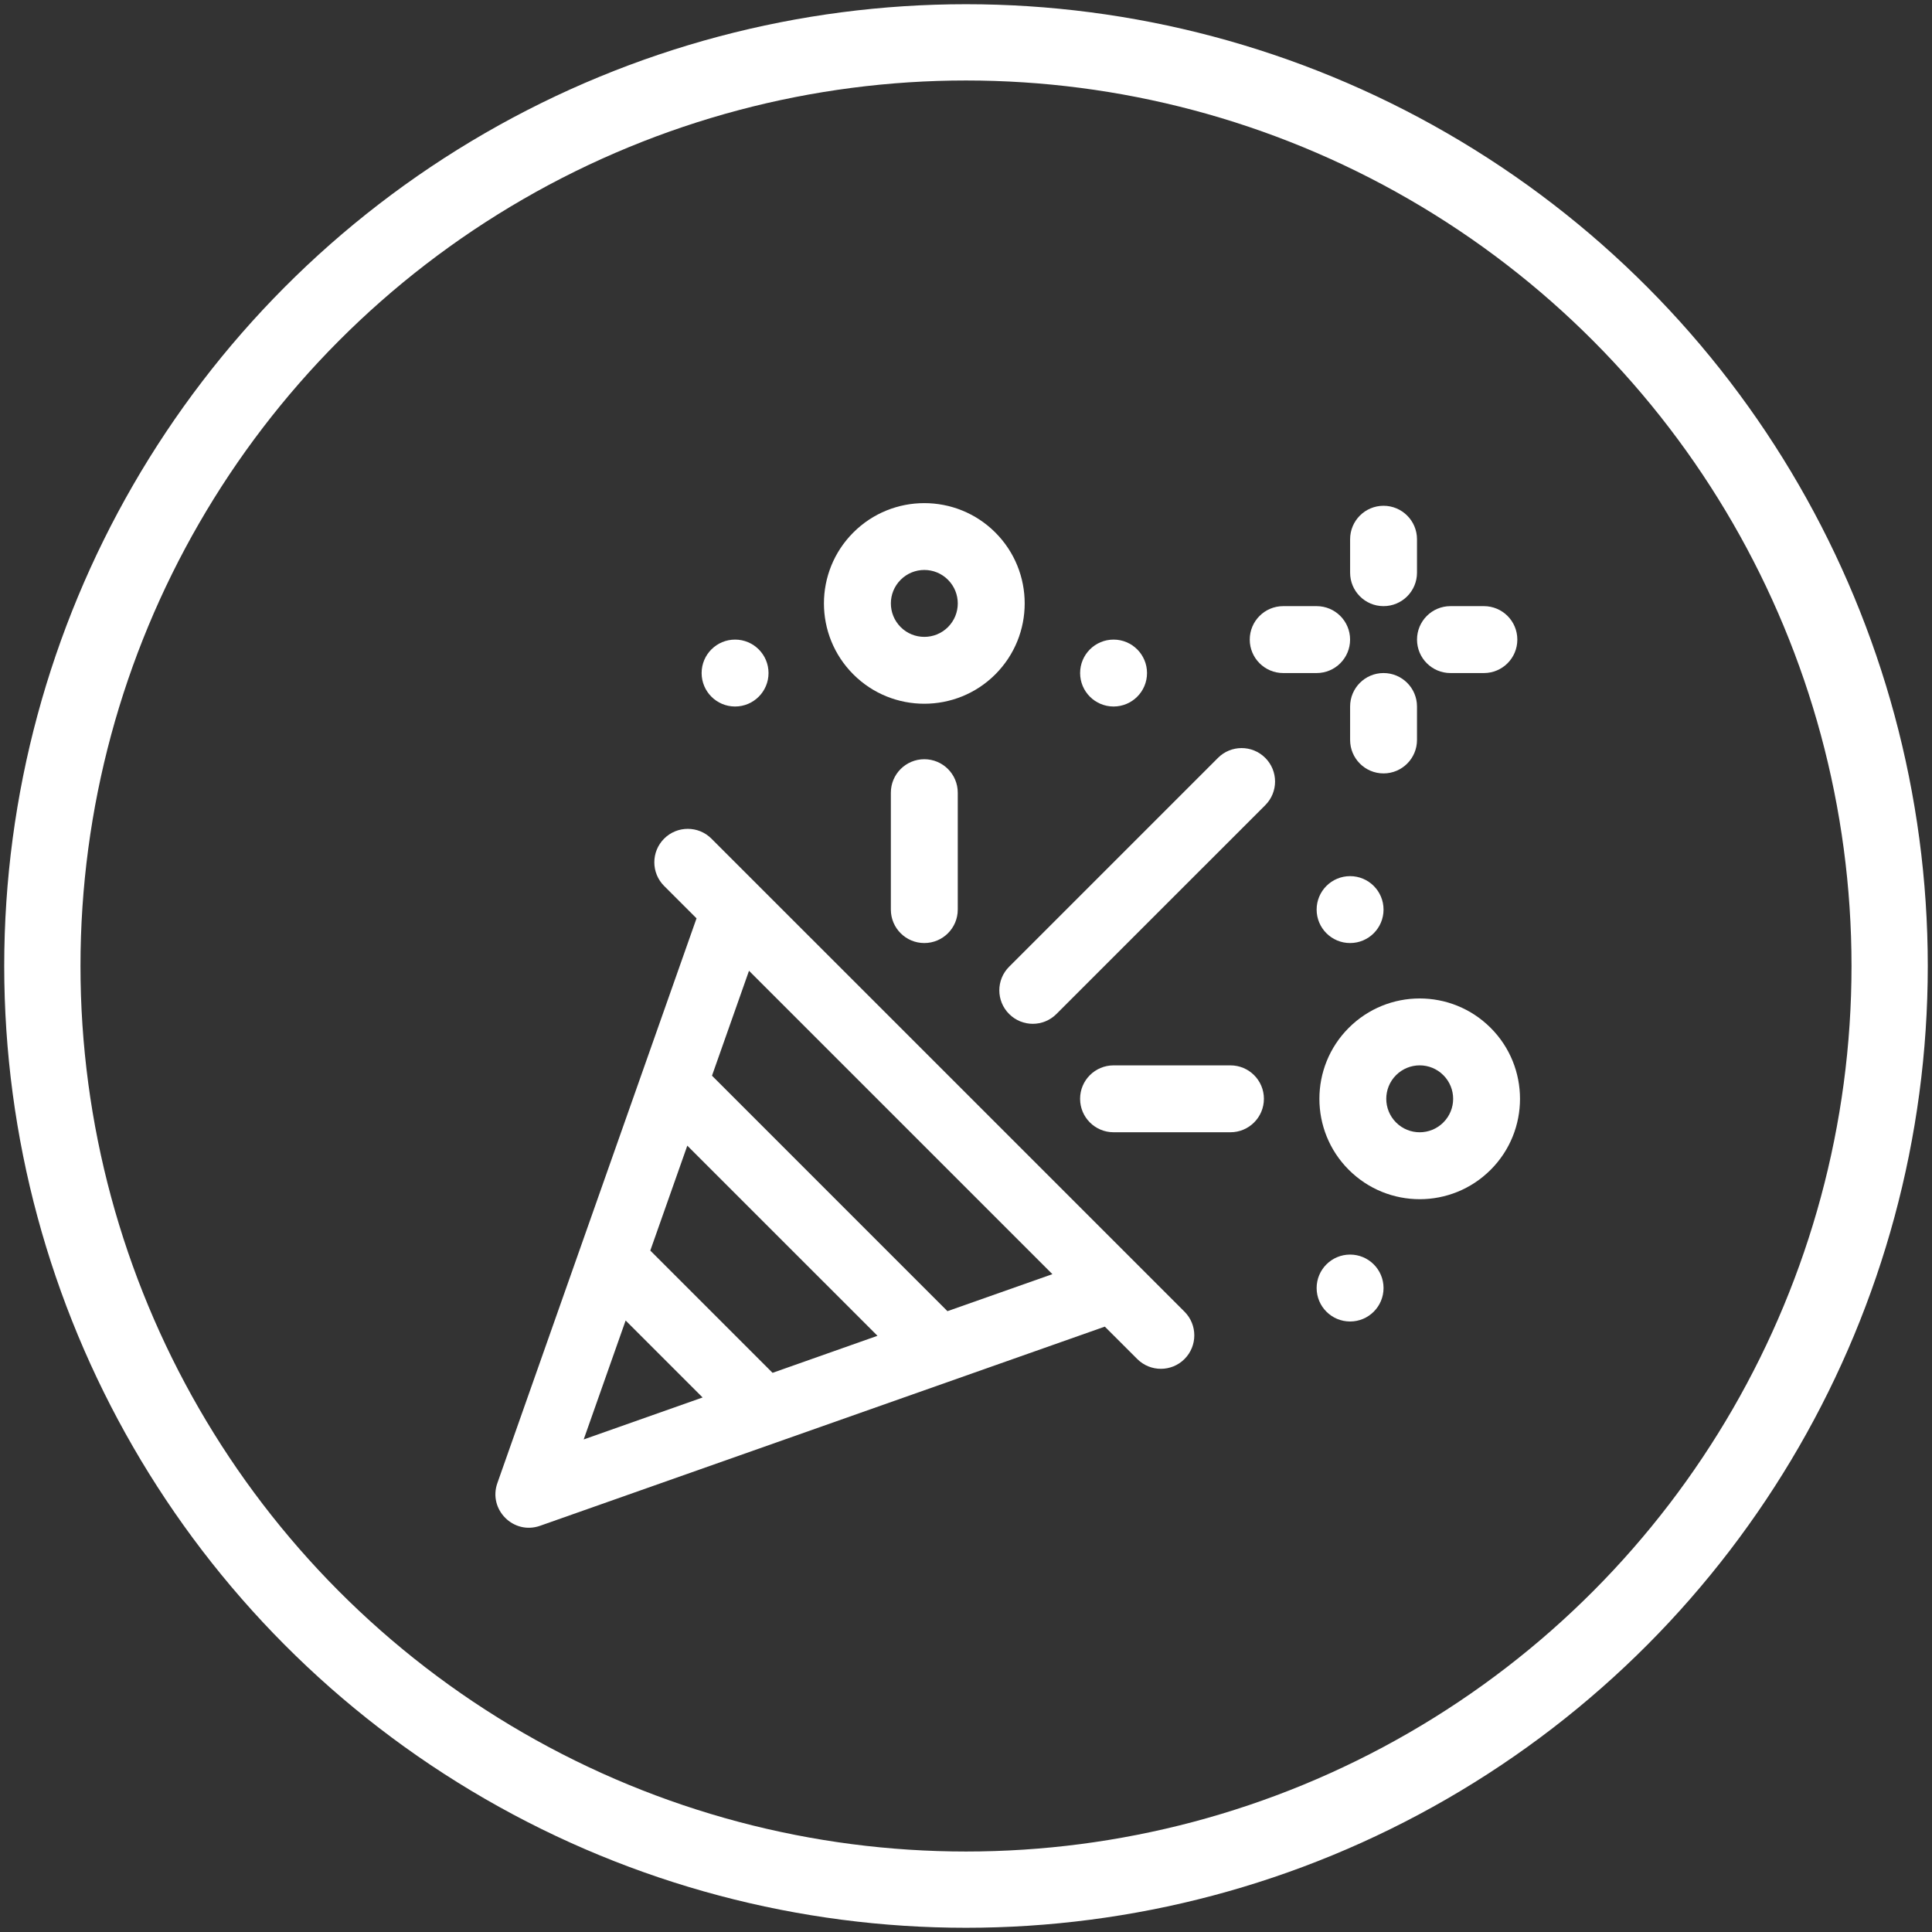 <?xml version="1.0" encoding="utf-8"?>
<!-- Generator: Adobe Illustrator 16.0.0, SVG Export Plug-In . SVG Version: 6.00 Build 0)  -->
<!DOCTYPE svg PUBLIC "-//W3C//DTD SVG 1.1//EN" "http://www.w3.org/Graphics/SVG/1.1/DTD/svg11.dtd">
<svg version="1.1" id="Layer_1" xmlns="http://www.w3.org/2000/svg" xmlns:xlink="http://www.w3.org/1999/xlink" x="0px" y="0px"
	 width="76px" height="76px" viewBox="0 0 76 76" enable-background="new 0 0 76 76" xml:space="preserve">
<rect x="0" y="0" width="76" height="76" fill="#333333" stroke="none"/>
<circle fill="none" stroke="#FFFFFF" stroke-width="3" stroke-miterlimit="10" cx="38" cy="38" r="36.334"/>
<g>
	<g>
		<g>
			<path fill="#FFFFFF" d="M46.596,51.599c-0.506-0.506-18.119-18.119-18.61-18.609c-0.514-0.514-1.347-0.514-1.861,0
				c-0.514,0.514-0.514,1.347,0,1.861l1.275,1.274l-7.835,22.217c-0.367,1.04,0.637,2.046,1.679,1.679l22.217-7.835l1.275,1.274
				c0.514,0.514,1.347,0.514,1.86,0S47.109,52.113,46.596,51.599z M22.961,56.624l1.65-4.679l3.028,3.028L22.961,56.624z
				 M30.391,54.004l-4.81-4.81l1.456-4.127l7.481,7.48L30.391,54.004z M37.27,51.578l-9.262-9.263l1.456-4.127l11.935,11.934
				L37.27,51.578z"/>
		</g>
	</g>
	<g>
		<g>
			<path fill="#FFFFFF" d="M49.772,29.813c-0.514-0.514-1.347-0.514-1.86,0l-8.215,8.215c-0.515,0.514-0.515,1.347,0,1.86
				c0.514,0.515,1.347,0.515,1.86,0l8.215-8.214C50.286,31.16,50.286,30.327,49.772,29.813z"/>
		</g>
	</g>
	<g>
		<g>
			<path fill="#FFFFFF" d="M48.403,41.909h-4.599c-0.728,0-1.316,0.589-1.316,1.315s0.589,1.316,1.316,1.316h4.599
				c0.727,0,1.316-0.59,1.316-1.316S49.13,41.909,48.403,41.909z"/>
		</g>
	</g>
	<g>
		<g>
			<path fill="#FFFFFF" d="M36.36,29.866c-0.727,0-1.316,0.589-1.316,1.316v4.599c0,0.727,0.589,1.316,1.316,1.316
				c0.727,0,1.316-0.589,1.316-1.316v-4.599C37.676,30.455,37.087,29.866,36.36,29.866z"/>
		</g>
	</g>
	<g>
		<g>
			<path fill="#FFFFFF" d="M58.639,40.434c-1.543-1.543-4.04-1.543-5.583,0c-1.539,1.539-1.539,4.043,0,5.582
				c1.543,1.543,4.04,1.544,5.583,0C60.178,44.477,60.178,41.973,58.639,40.434z M56.777,44.155c-0.514,0.514-1.346,0.515-1.86,0
				c-0.513-0.514-0.513-1.348,0-1.861c0.515-0.514,1.347-0.514,1.86,0C57.292,42.809,57.292,43.641,56.777,44.155z"/>
		</g>
	</g>
	<g>
		<g>
			<path fill="#FFFFFF" d="M39.152,20.946c-1.54-1.539-4.044-1.539-5.583,0c-1.543,1.543-1.543,4.04,0,5.583
				c1.539,1.539,4.043,1.539,5.583,0C40.694,24.986,40.695,22.489,39.152,20.946z M37.291,24.668c-0.513,0.513-1.348,0.513-1.861,0
				c-0.514-0.515-0.514-1.347,0-1.861c0.515-0.515,1.347-0.515,1.861,0C37.805,23.322,37.805,24.154,37.291,24.668z"/>
		</g>
	</g>
	<g>
		<g>
			<circle fill="#FFFFFF" cx="53.109" cy="35.781" r="1.316"/>
		</g>
	</g>
	<g>
		<g>
			<circle fill="#FFFFFF" cx="43.805" cy="26.476" r="1.316"/>
		</g>
	</g>
	<g>
		<g>
			<circle fill="#FFFFFF" cx="53.109" cy="50.668" r="1.316"/>
		</g>
	</g>
	<g>
		<g>
			<circle fill="#FFFFFF" cx="28.916" cy="26.476" r="1.316"/>
		</g>
	</g>
	<g>
		<g>
			<path fill="#FFFFFF" d="M54.425,19.896c-0.727,0-1.315,0.589-1.315,1.316v1.316c0,0.727,0.589,1.316,1.315,1.316
				s1.316-0.589,1.316-1.316v-1.316C55.741,20.486,55.151,19.896,54.425,19.896z"/>
		</g>
	</g>
	<g>
		<g>
			<path fill="#FFFFFF" d="M54.425,26.476c-0.727,0-1.315,0.589-1.315,1.316v1.316c0,0.727,0.589,1.316,1.315,1.316
				s1.316-0.589,1.316-1.316v-1.316C55.741,27.065,55.151,26.476,54.425,26.476z"/>
		</g>
	</g>
	<g>
		<g>
			<path fill="#FFFFFF" d="M51.793,23.844h-1.315c-0.727,0-1.316,0.589-1.316,1.316s0.59,1.316,1.316,1.316h1.315
				c0.727,0,1.316-0.589,1.316-1.316S52.52,23.844,51.793,23.844z"/>
		</g>
	</g>
	<g>
		<g>
			<path fill="#FFFFFF" d="M58.373,23.844h-1.316c-0.727,0-1.315,0.589-1.315,1.316s0.589,1.316,1.315,1.316h1.316
				c0.727,0,1.315-0.589,1.315-1.316S59.1,23.844,58.373,23.844z"/>
		</g>
	</g>
</g>
</svg>
